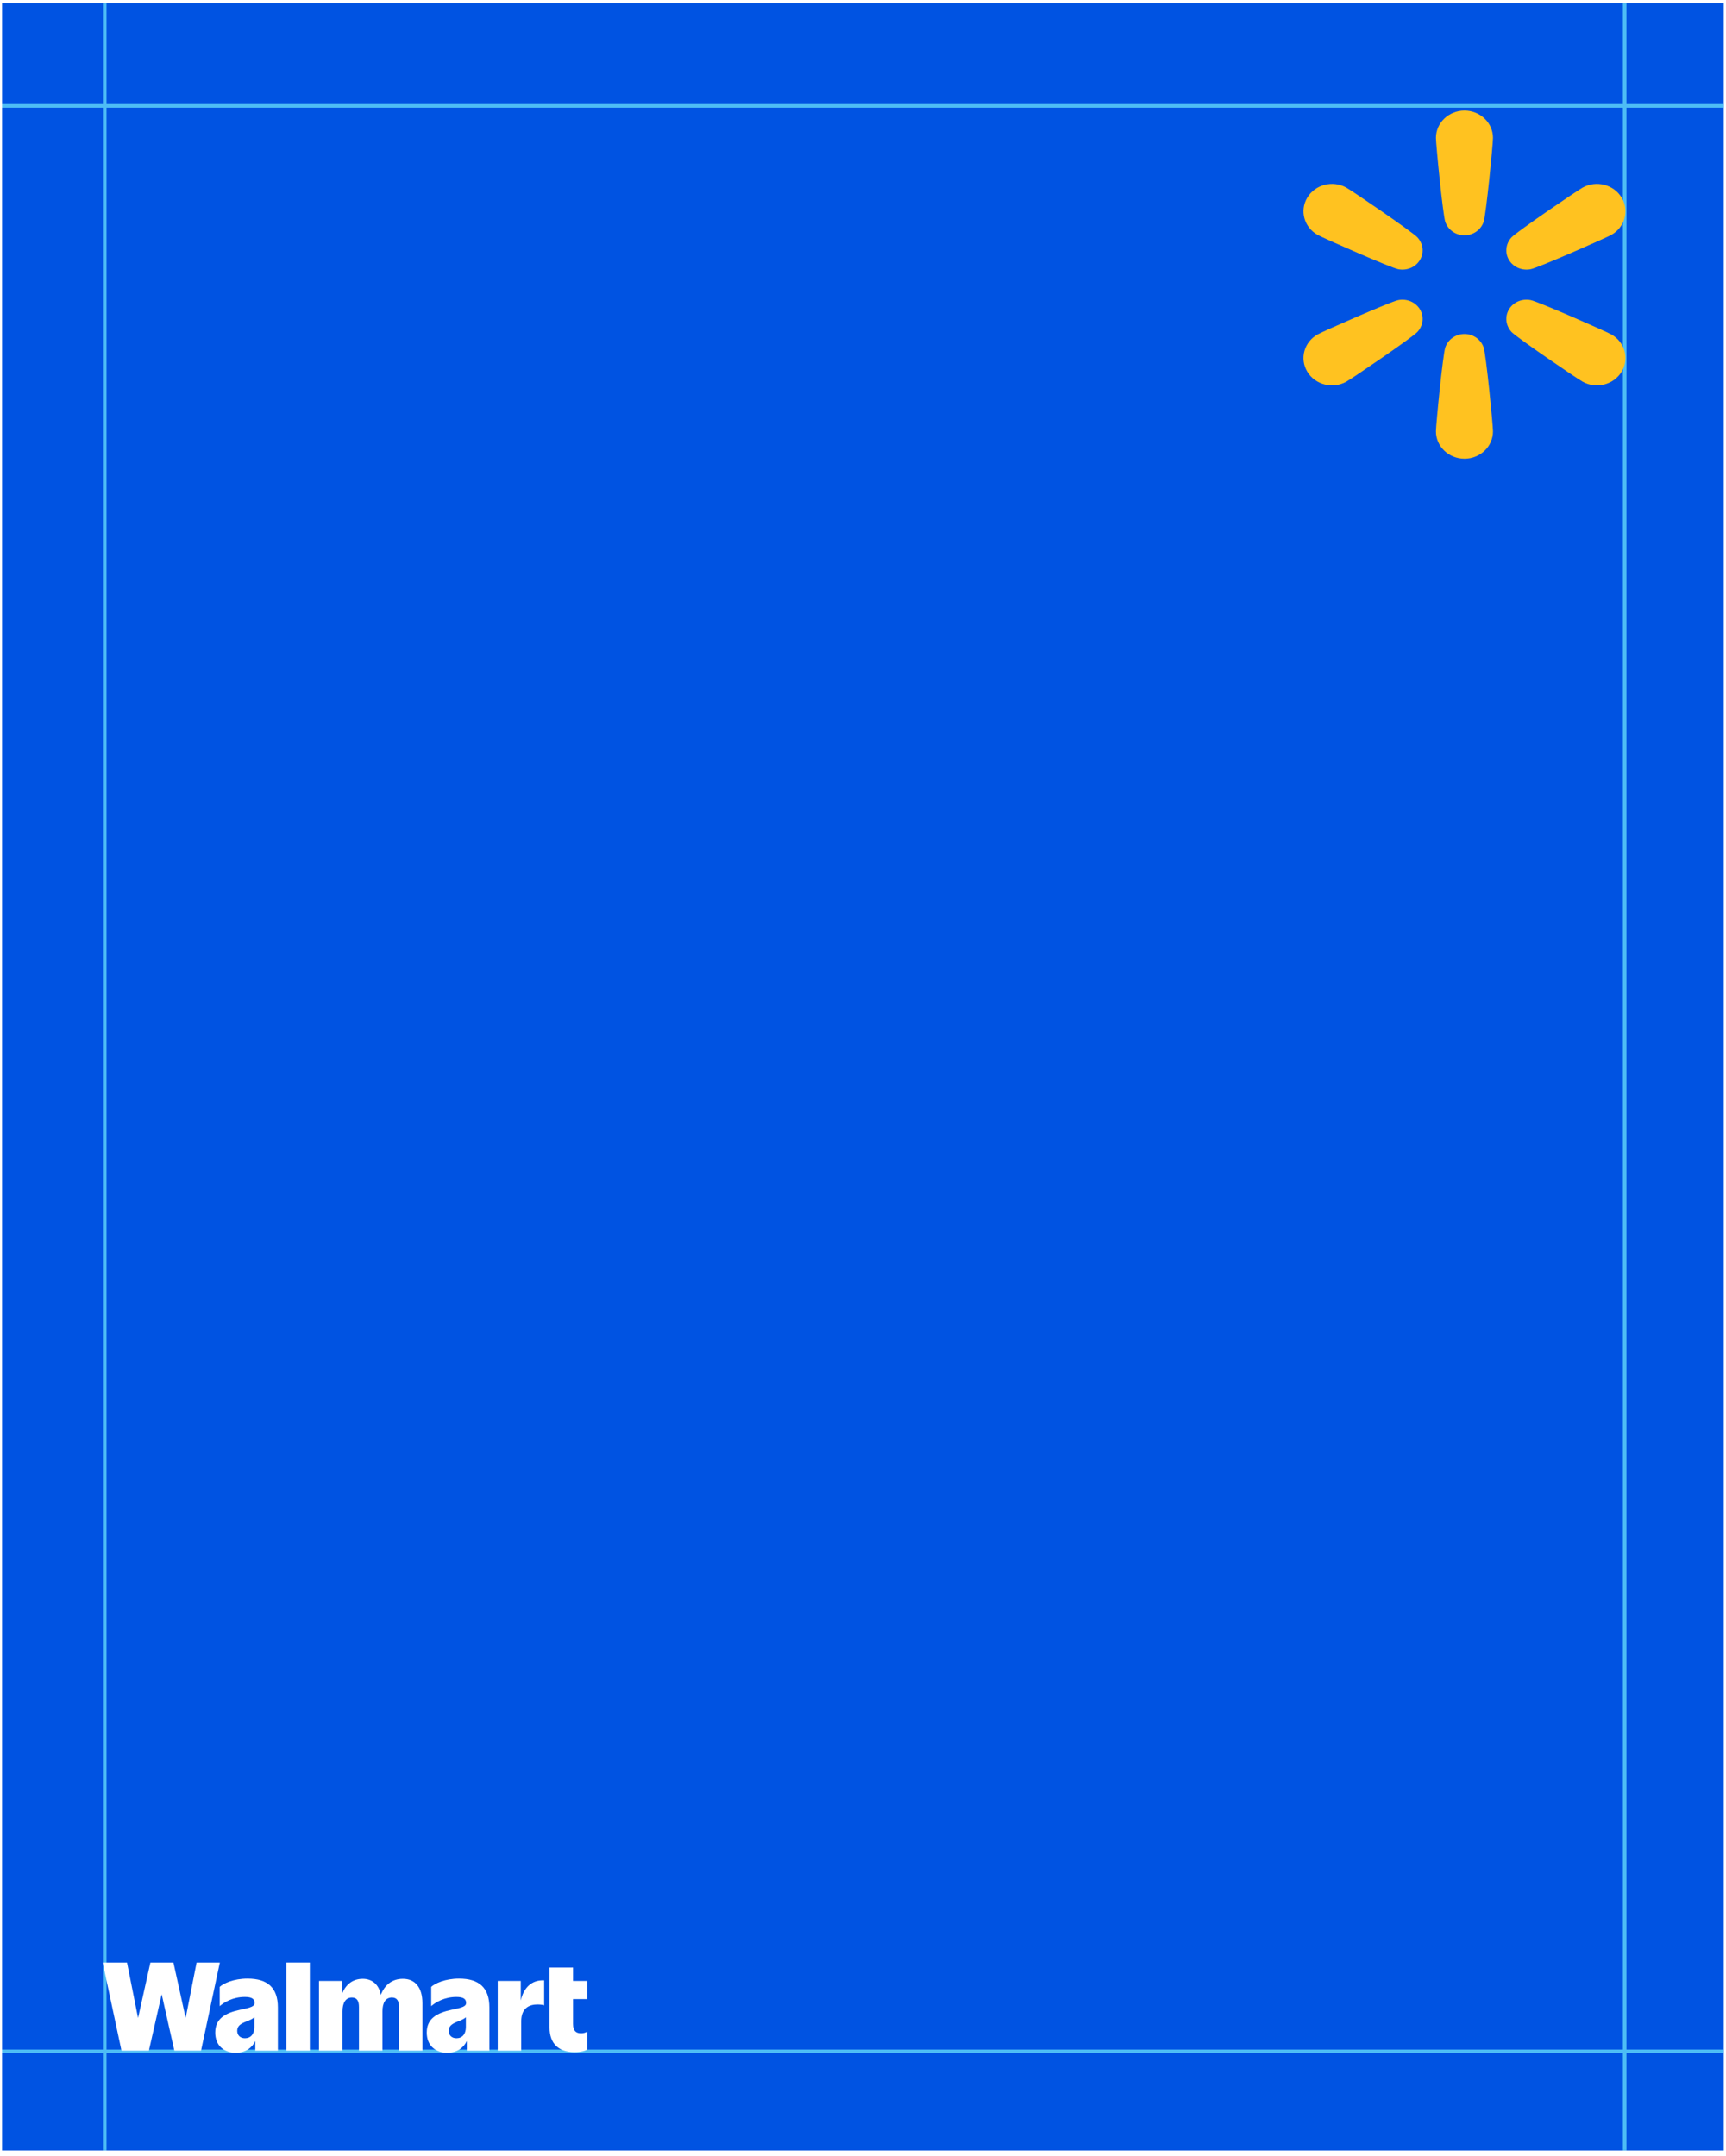 <svg width="241" height="301" viewBox="0 0 241 301" fill="none" xmlns="http://www.w3.org/2000/svg">
<rect width="241" height="301" fill="#D4D4D4"/>
<g clip-path="url(#clip0_776_248)">
<rect width="1440" height="16240" transform="translate(-854 -9695)" fill="white"/>
<rect width="1197" height="2958" transform="translate(-607 -2433.55)" fill="#0053E2"/>
<rect x="-581" y="-2409.55" width="1145" height="2878" rx="24" fill="white"/>
<rect x="0.289" y="0.447" width="240.39" height="299.733" fill="#0053E2"/>
<line x1="14.623" y1="0.447" x2="14.623" y2="300.18" stroke="#4DBDF5" stroke-width="0.503"/>
<line x1="226.849" y1="0.447" x2="226.849" y2="300.18" stroke="#4DBDF5" stroke-width="0.503"/>
<line x1="240.68" y1="14.781" x2="0.29" y2="14.781" stroke="#4DBDF5" stroke-width="0.503"/>
<line x1="240.68" y1="286.351" x2="0.29" y2="286.351" stroke="#4DBDF5" stroke-width="0.503"/>
<path d="M19.276 281.698L21.001 273.953H24.215L25.922 281.698L27.45 273.953H30.697L28.071 286.259H24.346L22.574 278.383L20.787 286.259H16.963L14.338 273.953H17.733L19.276 281.698Z" fill="white"/>
<path d="M35.517 281.6C35.256 281.829 34.878 281.996 34.501 282.142C33.647 282.469 33.121 282.766 33.121 283.488C33.121 284.08 33.514 284.523 34.203 284.523C35.009 284.523 35.517 283.949 35.517 282.947V281.6ZM35.648 284.915C35.188 285.852 34.319 286.539 32.925 286.539C31.236 286.539 30.053 285.522 30.053 283.732C30.053 281.797 31.415 280.991 33.597 280.533C35.042 280.239 35.55 280.075 35.55 279.597C35.55 279.056 35.19 278.761 34.188 278.761C32.514 278.761 31.268 279.516 30.677 280.04V277.349C31.203 276.873 32.597 276.201 34.566 276.201C37.355 276.201 38.8 277.465 38.8 280.221V286.26H35.648V284.913V284.915Z" fill="white"/>
<path d="M43.263 273.953H39.98V286.259H43.263V273.953Z" fill="white"/>
<path d="M47.825 286.259H44.543V276.527H47.775V278.282C48.268 277.051 49.22 276.23 50.662 276.23C51.958 276.23 52.928 277.036 53.172 278.478C53.68 277.149 54.682 276.23 56.258 276.23C57.979 276.23 58.981 277.446 58.981 279.626V286.256H55.716V280.152C55.716 279.332 55.437 278.841 54.732 278.841C53.829 278.841 53.403 279.578 53.403 280.761V286.259H50.121V280.155C50.121 279.334 49.859 278.843 49.137 278.843C48.266 278.843 47.823 279.581 47.823 280.764V286.261L47.825 286.259Z" fill="white"/>
<path d="M65.051 281.6C64.789 281.829 64.411 281.996 64.034 282.142C63.18 282.469 62.654 282.766 62.654 283.488C62.654 284.08 63.047 284.523 63.737 284.523C64.542 284.523 65.051 283.949 65.051 282.947V281.6ZM65.181 284.915C64.721 285.852 63.852 286.539 62.458 286.539C60.769 286.539 59.586 285.522 59.586 283.732C59.586 281.797 60.948 280.991 63.13 280.533C64.575 280.239 65.083 280.075 65.083 279.597C65.083 279.056 64.723 278.761 63.722 278.761C62.048 278.761 60.802 279.516 60.21 280.04V277.349C60.736 276.873 62.131 276.201 64.099 276.201C66.888 276.201 68.333 277.465 68.333 280.221V286.26H65.181V284.913V284.915Z" fill="white"/>
<path d="M72.78 286.26H69.498V276.529H72.715V279.252C73.125 277.495 74.192 276.365 75.98 276.445V279.924C75.816 279.859 75.438 279.808 75.043 279.808C73.895 279.808 72.778 280.317 72.778 282.172V286.257L72.78 286.26Z" fill="white"/>
<path d="M80.196 286.456C78.061 286.456 76.732 285.341 76.732 283.01V274.658H80.015V276.528H81.983V279.056H80.015V282.534C80.015 283.536 80.473 283.831 81.147 283.831C81.525 283.831 81.804 283.715 81.986 283.602V286.096C81.772 286.26 81.215 286.456 80.196 286.456Z" fill="white"/>
<g clip-path="url(#clip1_776_248)">
<path d="M213.734 37.578C214.79 37.37 224.136 33.262 224.97 32.801C226.875 31.746 227.527 29.41 226.427 27.584C225.327 25.759 222.892 25.132 220.988 26.187C220.153 26.649 211.772 32.358 211.056 33.13C210.235 34.017 210.093 35.283 210.7 36.292C211.308 37.301 212.523 37.817 213.734 37.578Z" fill="#FFC220"/>
<path d="M224.97 46.671C224.135 46.209 214.789 42.102 213.734 41.894C212.523 41.655 211.308 42.17 210.7 43.179C210.093 44.188 210.235 45.456 211.056 46.341C211.772 47.114 220.154 52.823 220.988 53.284C222.893 54.339 225.328 53.713 226.427 51.887C227.527 50.06 226.874 47.725 224.97 46.671Z" fill="#FFC220"/>
<path d="M204.482 46.622C203.267 46.622 202.194 47.374 201.804 48.498C201.465 49.48 200.5 59.295 200.5 60.218C200.5 62.327 202.282 64.037 204.482 64.037C206.682 64.037 208.464 62.328 208.464 60.218C208.464 59.295 207.499 49.479 207.16 48.498C206.77 47.373 205.697 46.622 204.482 46.622Z" fill="#FFC220"/>
<path d="M195.23 41.895C194.174 42.103 184.827 46.21 183.993 46.672C182.089 47.727 181.437 50.062 182.536 51.888C183.636 53.715 186.071 54.34 187.975 53.285C188.81 52.824 197.191 47.115 197.907 46.342C198.728 45.456 198.87 44.189 198.263 43.18C197.656 42.172 196.44 41.656 195.23 41.895Z" fill="#FFC220"/>
<path d="M187.976 26.187C186.071 25.132 183.636 25.759 182.537 27.584C181.437 29.411 182.09 31.747 183.994 32.801C184.829 33.262 194.175 37.37 195.23 37.578C196.441 37.817 197.656 37.301 198.264 36.292C198.871 35.283 198.729 34.016 197.908 33.13C197.192 32.358 188.811 26.649 187.976 26.187Z" fill="#FFC220"/>
<path d="M204.482 15.434C202.283 15.434 200.5 17.143 200.5 19.252C200.5 20.176 201.465 29.992 201.804 30.973C202.194 32.099 203.267 32.849 204.482 32.849C205.697 32.849 206.77 32.098 207.16 30.973C207.499 29.992 208.464 20.177 208.464 19.252C208.464 17.144 206.682 15.434 204.482 15.434Z" fill="#FFC220"/>
</g>
</g>
<defs>
<clipPath id="clip0_776_248">
<rect width="1440" height="16240" fill="white" transform="translate(-854 -9695)"/>
</clipPath>
<clipPath id="clip1_776_248">
<rect width="44.96" height="48.707" fill="white" transform="translate(182.002 15.434)"/>
</clipPath>
</defs>
</svg>
